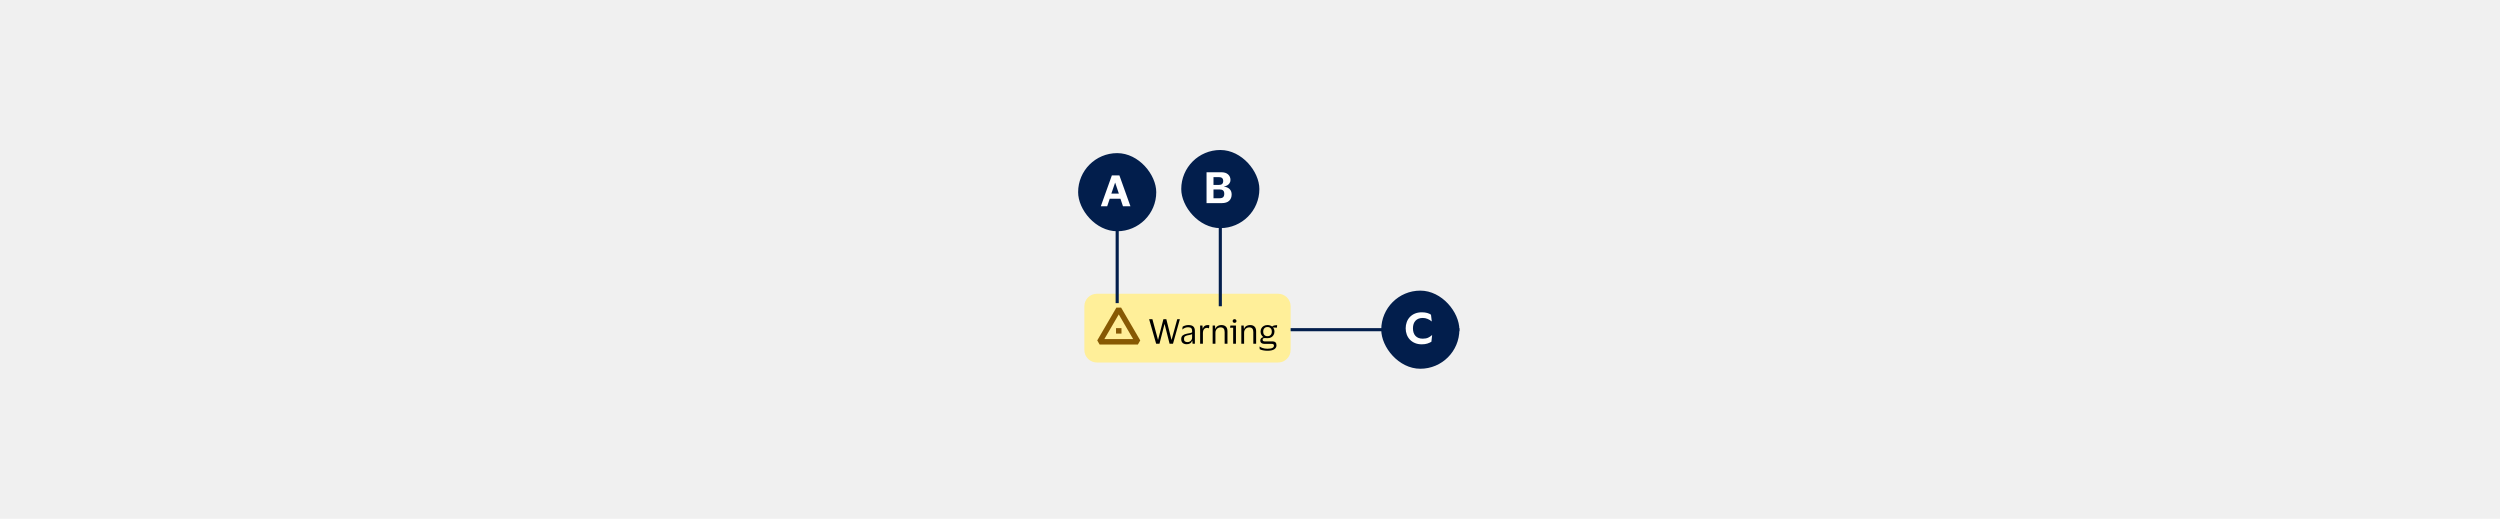<svg width="800" height="166" viewBox="0 0 800 166" fill="none" xmlns="http://www.w3.org/2000/svg">
<rect width="800" height="166" fill="#F0F0F0"/>
<path d="M347 98C347 95.791 348.791 94 351 94H409C411.209 94 413 95.791 413 98V112C413 114.209 411.209 116 409 116H351C348.791 116 347 114.209 347 112V98Z" fill="#FFEF99"/>
<path d="M357.125 105H358.875V106.75H357.125V105Z" fill="#875903"/>
<path fill-rule="evenodd" clip-rule="evenodd" d="M353.398 108.5L358 100.612L362.602 108.5H353.398ZM364.881 108.934L358.756 98.434H357.244L351.119 108.934L351.875 110.25H364.125L364.881 108.934Z" fill="#875903"/>
<path d="M368.767 102.146L370.549 108.713H370.593L372.287 102.146H373.222L374.872 108.713H374.916L376.72 102.146H377.556L375.356 110H374.267L372.672 103.708H372.639L371.033 110H369.966L367.722 102.146H368.767ZM378.336 105.413L378.435 104.555C378.64 104.408 378.908 104.284 379.238 104.181C379.568 104.071 379.92 104.016 380.294 104.016C380.99 104.016 381.507 104.166 381.845 104.467C382.189 104.76 382.362 105.244 382.362 105.919V110H381.625L381.537 109.054H381.471C381.339 109.428 381.122 109.707 380.822 109.89C380.521 110.066 380.151 110.154 379.711 110.154C379.403 110.154 379.117 110.099 378.853 109.989C378.589 109.879 378.376 109.707 378.215 109.472C378.061 109.23 377.984 108.915 377.984 108.526C377.984 107.976 378.152 107.573 378.49 107.316C378.827 107.059 379.271 106.88 379.821 106.777C380.283 106.696 380.653 106.627 380.932 106.568C381.21 106.502 381.394 106.418 381.482 106.315V105.963C381.482 105.538 381.39 105.226 381.207 105.028C381.023 104.823 380.682 104.72 380.184 104.72C379.861 104.72 379.542 104.779 379.227 104.896C378.919 105.013 378.647 105.186 378.413 105.413H378.336ZM381.471 108.086V106.898C381.375 106.979 381.199 107.052 380.943 107.118C380.686 107.177 380.367 107.243 379.986 107.316C379.663 107.382 379.395 107.492 379.183 107.646C378.977 107.8 378.875 108.075 378.875 108.471C378.875 108.83 378.974 109.087 379.172 109.241C379.37 109.395 379.634 109.472 379.964 109.472C380.279 109.472 380.55 109.402 380.778 109.263C381.005 109.124 381.177 108.948 381.295 108.735C381.412 108.522 381.471 108.306 381.471 108.086ZM386.273 104.918C385.84 104.918 385.507 105.065 385.272 105.358C385.045 105.644 384.931 106.077 384.931 106.656V110H384.04V104.17H384.777L384.865 105.182H384.909C384.997 104.874 385.125 104.636 385.294 104.467C385.463 104.298 385.653 104.181 385.866 104.115C386.086 104.049 386.31 104.016 386.537 104.016C386.625 104.016 386.713 104.023 386.801 104.038C386.889 104.053 386.955 104.067 386.999 104.082L386.867 105.05H386.801C386.75 105.028 386.68 105.002 386.592 104.973C386.504 104.936 386.398 104.918 386.273 104.918ZM390.555 104.764C390.254 104.764 389.979 104.837 389.73 104.984C389.488 105.123 389.294 105.321 389.147 105.578C389.008 105.827 388.938 106.117 388.938 106.447V110H388.047V104.17H388.806L388.883 105.215H388.938C389.048 104.907 389.206 104.665 389.411 104.489C389.624 104.313 389.858 104.192 390.115 104.126C390.372 104.053 390.625 104.016 390.874 104.016C391.468 104.016 391.934 104.181 392.271 104.511C392.616 104.834 392.788 105.336 392.788 106.018V110H391.886V106.271C391.886 105.772 391.783 105.398 391.578 105.149C391.373 104.892 391.032 104.764 390.555 104.764ZM395.065 103.312C394.889 103.312 394.742 103.261 394.625 103.158C394.507 103.048 394.449 102.905 394.449 102.729C394.449 102.553 394.507 102.41 394.625 102.3C394.742 102.19 394.889 102.135 395.065 102.135C395.241 102.135 395.384 102.19 395.494 102.3C395.611 102.41 395.67 102.553 395.67 102.729C395.67 102.905 395.611 103.048 395.494 103.158C395.384 103.261 395.241 103.312 395.065 103.312ZM395.505 104.17V110H394.614V104.885H393.613L393.723 104.17H395.505ZM399.729 104.764C399.428 104.764 399.153 104.837 398.904 104.984C398.662 105.123 398.467 105.321 398.321 105.578C398.181 105.827 398.112 106.117 398.112 106.447V110H397.221V104.17H397.98L398.057 105.215H398.112C398.222 104.907 398.379 104.665 398.585 104.489C398.797 104.313 399.032 104.192 399.289 104.126C399.545 104.053 399.798 104.016 400.048 104.016C400.642 104.016 401.107 104.181 401.445 104.511C401.789 104.834 401.962 105.336 401.962 106.018V110H401.06V106.271C401.06 105.772 400.957 105.398 400.752 105.149C400.546 104.892 400.205 104.764 399.729 104.764ZM407.044 109.241C407.594 109.241 407.968 109.351 408.166 109.571C408.371 109.784 408.474 110.095 408.474 110.506C408.474 111.034 408.235 111.456 407.759 111.771C407.282 112.086 406.552 112.244 405.57 112.244C405.078 112.244 404.605 112.196 404.151 112.101C403.703 112.013 403.355 111.892 403.106 111.738L403.04 110.913H403.117C403.315 111.067 403.619 111.217 404.03 111.364C404.448 111.518 404.965 111.595 405.581 111.595C406.321 111.595 406.853 111.507 407.176 111.331C407.498 111.162 407.66 110.928 407.66 110.627C407.66 110.4 407.601 110.246 407.484 110.165C407.374 110.084 407.179 110.044 406.901 110.044H404.646C404.22 110.044 403.887 109.952 403.645 109.769C403.41 109.586 403.293 109.307 403.293 108.933C403.293 108.662 403.384 108.431 403.568 108.24C403.751 108.042 403.982 107.925 404.261 107.888V107.844C403.982 107.653 403.766 107.408 403.612 107.107C403.458 106.806 403.381 106.476 403.381 106.117C403.381 105.728 403.469 105.376 403.645 105.061C403.828 104.738 404.085 104.485 404.415 104.302C404.745 104.111 405.141 104.016 405.603 104.016C405.903 104.016 406.178 104.06 406.428 104.148C406.677 104.229 406.893 104.346 407.077 104.5H407.143C407.194 104.39 407.293 104.306 407.44 104.247C407.586 104.181 407.744 104.137 407.913 104.115C408.081 104.086 408.235 104.071 408.375 104.071H408.683L408.617 104.852L407.407 104.786V104.852C407.685 105.204 407.825 105.626 407.825 106.117C407.825 106.506 407.733 106.861 407.55 107.184C407.374 107.499 407.117 107.752 406.78 107.943C406.45 108.126 406.057 108.218 405.603 108.218C405.441 108.218 405.284 108.211 405.13 108.196C404.976 108.181 404.847 108.174 404.745 108.174C404.275 108.174 404.041 108.35 404.041 108.702C404.041 108.893 404.099 109.032 404.217 109.12C404.334 109.201 404.492 109.241 404.69 109.241H407.044ZM405.603 104.654C405.17 104.654 404.833 104.782 404.591 105.039C404.349 105.296 404.228 105.655 404.228 106.117C404.228 106.579 404.349 106.938 404.591 107.195C404.833 107.452 405.17 107.58 405.603 107.58C406.028 107.58 406.362 107.452 406.604 107.195C406.853 106.938 406.978 106.579 406.978 106.117C406.978 105.655 406.853 105.296 406.604 105.039C406.362 104.782 406.028 104.654 405.603 104.654Z" fill="black"/>
<line x1="357.5" y1="51.441" x2="357.5" y2="97" stroke="#021E4C"/>
<rect x="345" y="49" width="25" height="25" rx="12.5" fill="#021E4C"/>
<path d="M354.304 66H352.263L355.799 56.12H358.204L361.74 66H359.348L358.542 63.595H355.11L354.304 66ZM355.63 61.957H358.035L356.865 58.473H356.826L355.63 61.957Z" fill="white"/>
<line x1="390.5" y1="50.542" x2="390.5" y2="98" stroke="#021E4C"/>
<rect x="378" y="48" width="25" height="25" rx="12.5" fill="#021E4C"/>
<path d="M386.094 65V55.12H390.813C391.758 55.12 392.481 55.35 392.984 55.809C393.495 56.268 393.751 56.862 393.751 57.59C393.751 57.971 393.656 58.309 393.465 58.604C393.274 58.899 393.023 59.137 392.711 59.319C392.399 59.501 392.052 59.618 391.671 59.67V59.709C392.442 59.813 393.045 60.082 393.478 60.515C393.911 60.94 394.128 61.516 394.128 62.244C394.128 63.067 393.864 63.735 393.335 64.246C392.806 64.749 392.009 65 390.943 65H386.094ZM390.072 56.68H388.317V59.176H390.072C390.973 59.176 391.424 58.76 391.424 57.928C391.424 57.096 390.973 56.68 390.072 56.68ZM390.215 63.44C390.761 63.44 391.155 63.327 391.398 63.102C391.641 62.877 391.762 62.517 391.762 62.023C391.762 61.52 391.636 61.161 391.385 60.944C391.142 60.727 390.752 60.619 390.215 60.619H388.317V63.44H390.215Z" fill="white"/>
<line x1="413" y1="105.5" x2="467" y2="105.5" stroke="#021E4C"/>
<rect x="442" y="93" width="25" height="25" rx="12.5" fill="#021E4C"/>
<path d="M452.145 105.06C452.145 106.1 452.418 106.915 452.964 107.504C453.519 108.085 454.29 108.375 455.278 108.375C455.971 108.375 456.543 108.271 456.994 108.063C457.453 107.846 457.865 107.573 458.229 107.244H458.281L458.047 109.363C457.666 109.588 457.228 109.783 456.734 109.948C456.24 110.104 455.655 110.182 454.979 110.182C454.173 110.182 453.454 110.052 452.821 109.792C452.188 109.532 451.647 109.172 451.196 108.713C450.745 108.245 450.403 107.699 450.169 107.075C449.935 106.451 449.818 105.779 449.818 105.06C449.818 104.341 449.935 103.669 450.169 103.045C450.403 102.421 450.741 101.879 451.183 101.42C451.634 100.952 452.175 100.588 452.808 100.328C453.449 100.068 454.169 99.938 454.966 99.938C455.642 99.938 456.218 100.007 456.695 100.146C457.18 100.276 457.588 100.462 457.917 100.705L458.164 102.837H458.112C457.748 102.516 457.323 102.256 456.838 102.057C456.361 101.849 455.841 101.745 455.278 101.745C454.29 101.745 453.519 102.04 452.964 102.629C452.418 103.21 452.145 104.02 452.145 105.06Z" fill="white"/>
</svg>
